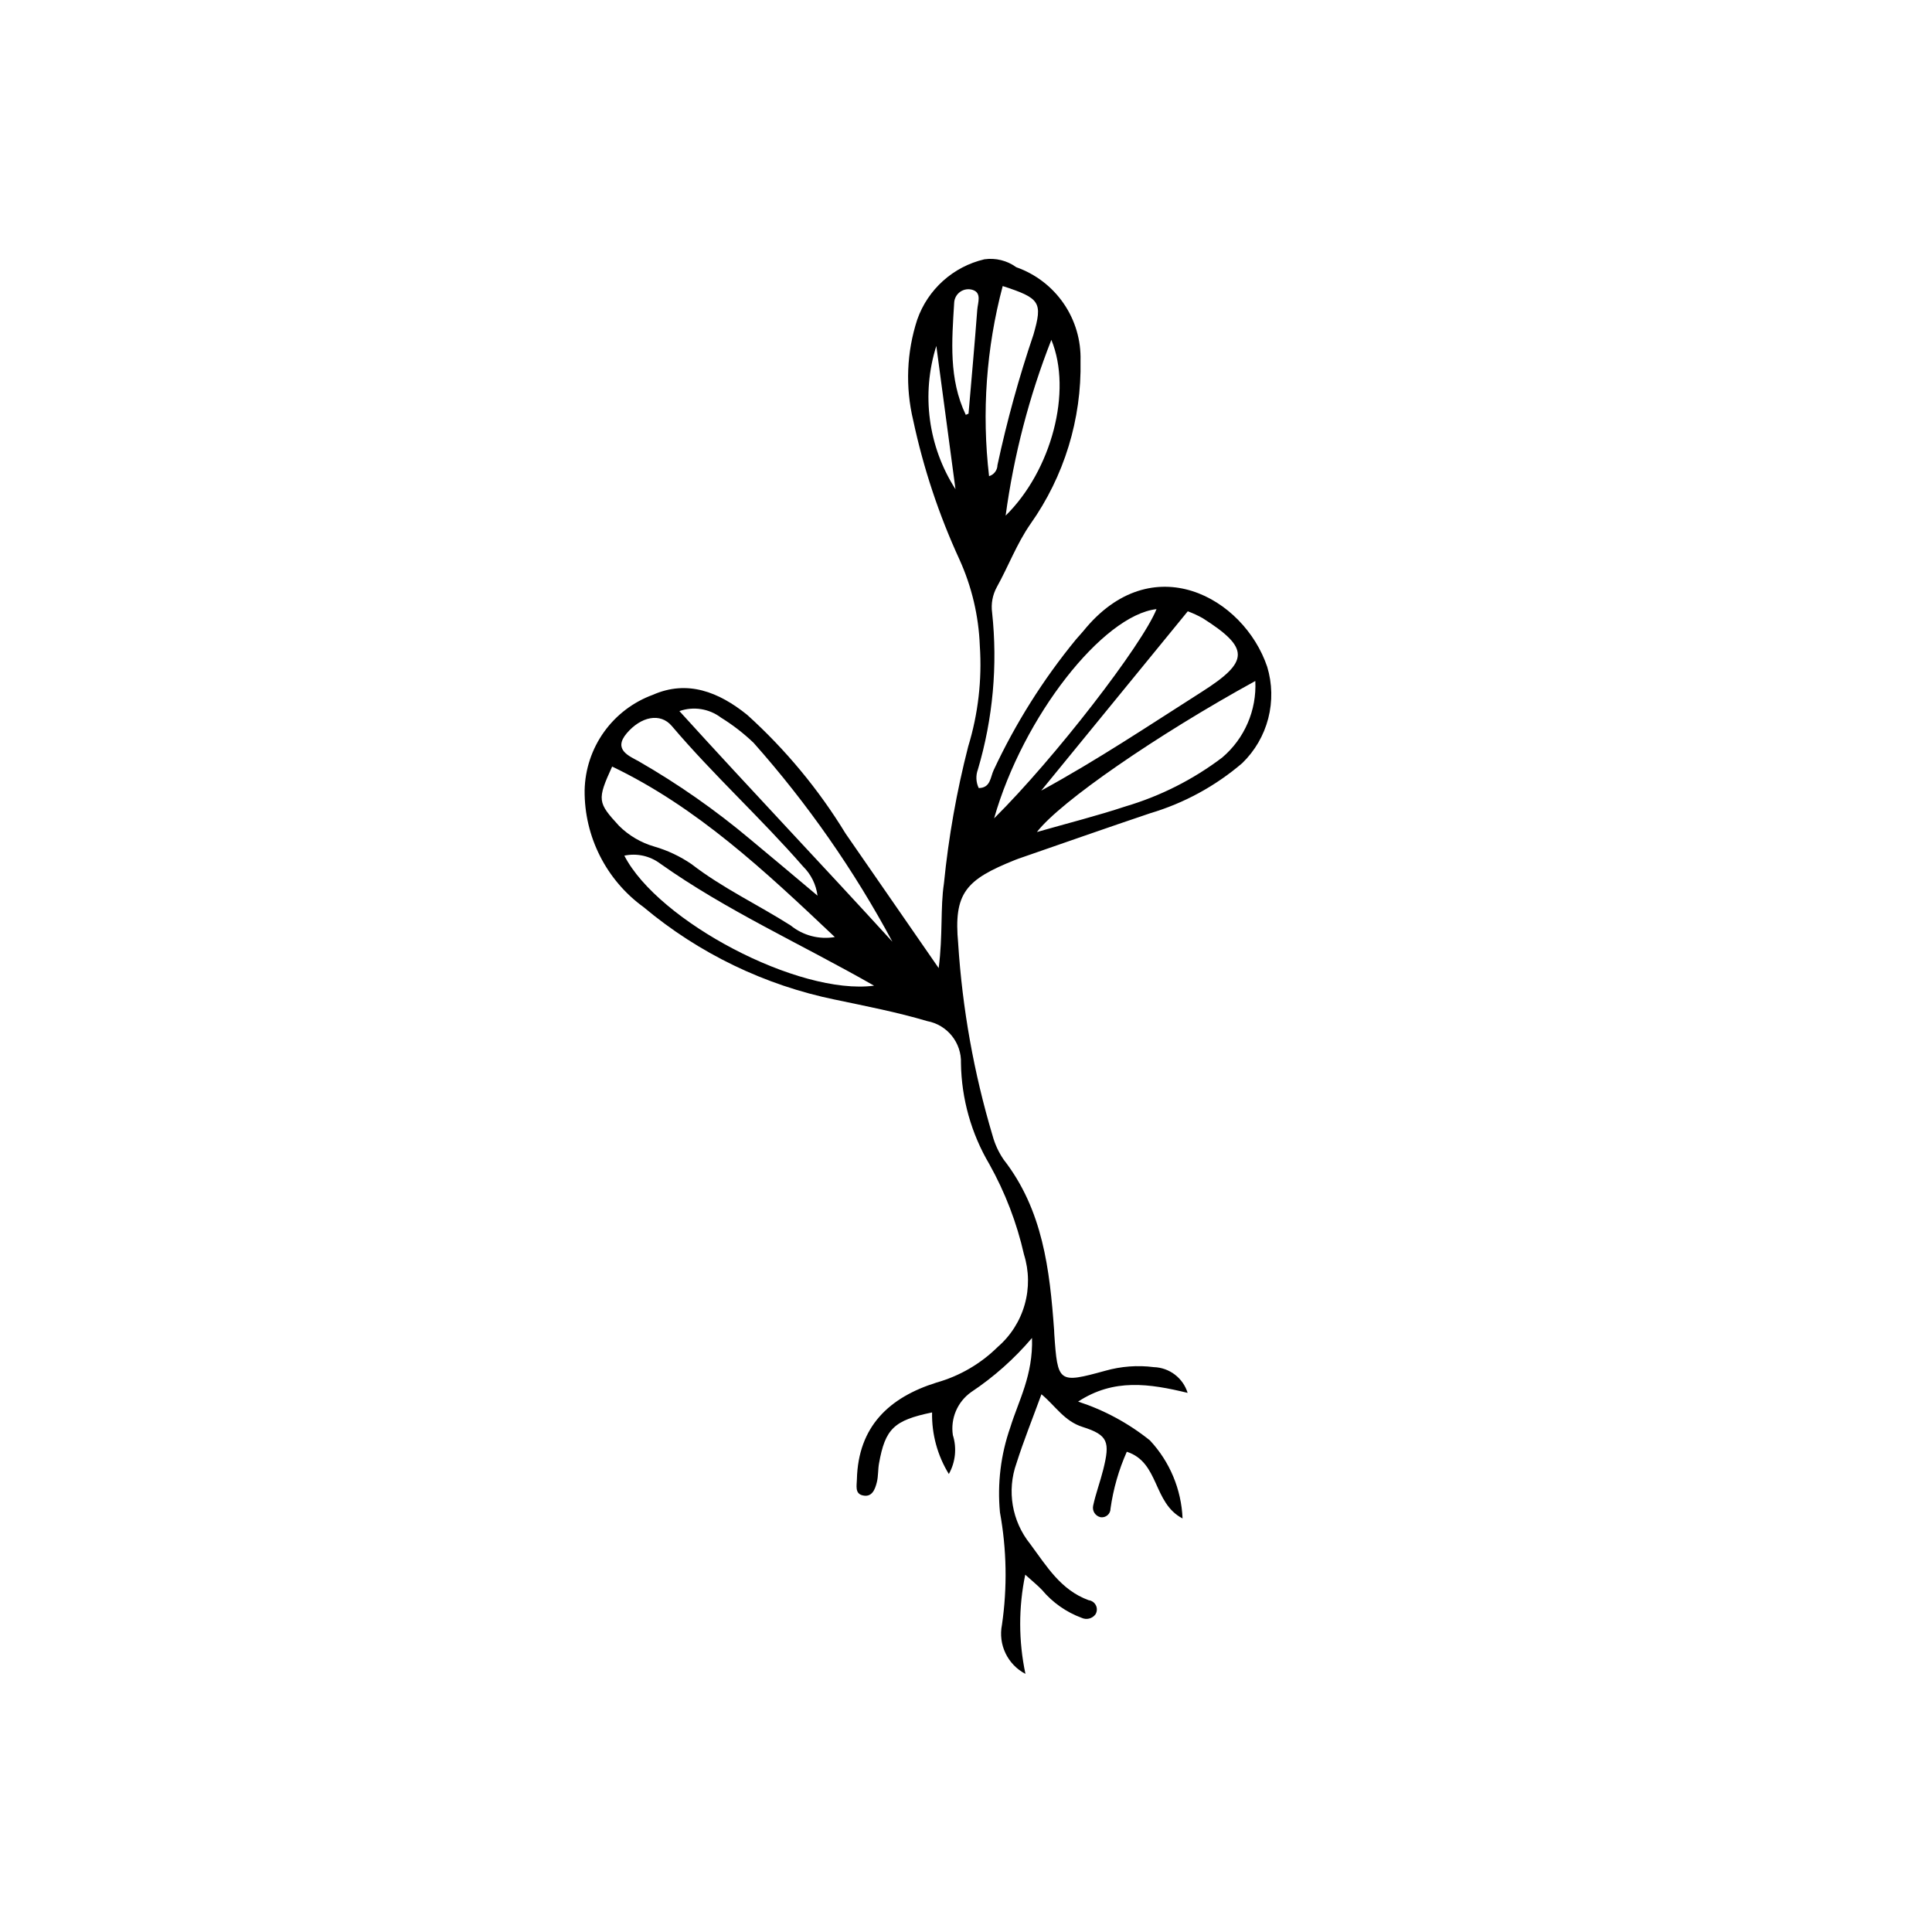 <?xml version="1.0" encoding="UTF-8"?>
<!-- The Best Svg Icon site in the world: iconSvg.co, Visit us! https://iconsvg.co -->
<svg fill="#000000" width="800px" height="800px" version="1.1" viewBox="144 144 512 512" xmlns="http://www.w3.org/2000/svg">
 <path d="m392.76 400.56c1.137-8.812 0.414-15.969 1.395-22.461 1.219-12.234 3.367-24.355 6.426-36.266 2.641-8.633 3.684-17.676 3.082-26.684-0.297-7.914-2.133-15.695-5.41-22.906-5.434-11.809-9.543-24.188-12.254-36.902-2.106-8.809-1.73-18.031 1.078-26.641 2.809-8.02 9.523-14.051 17.797-15.984 2.988-0.422 6.019 0.328 8.461 2.102 5.098 1.793 9.492 5.16 12.551 9.613 3.059 4.453 4.621 9.762 4.465 15.164 0.32 15.469-4.332 30.633-13.27 43.262-3.664 5.289-5.844 11.211-8.914 16.727-1.129 2.062-1.566 4.434-1.246 6.762 1.5 13.965 0.223 28.086-3.762 41.555-0.605 1.609-0.527 3.394 0.215 4.941 3.156-0.031 3.07-2.875 3.953-4.746v0.004c5.793-12.402 13.113-24.031 21.793-34.613 0.637-0.77 1.352-1.48 1.98-2.258 18.191-22.492 42.527-8.891 48.715 9.461l0.004 0.004c1.348 4.453 1.445 9.188 0.281 13.695-1.164 4.504-3.547 8.602-6.883 11.84-7.113 6.094-15.43 10.621-24.406 13.289-11.668 3.926-23.277 8.016-34.91 12.039-0.316 0.109-0.625 0.23-0.934 0.355-12.969 5.203-16.301 8.691-15.035 22.137h-0.004c1.109 17.262 4.168 34.348 9.121 50.922 0.617 2.258 1.605 4.398 2.93 6.332 10.395 13.348 12.211 29.168 13.375 45.211 0.023 0.332 0.02 0.668 0.043 1 0.891 12.965 1.102 13.164 13.512 9.75 4.184-1.184 8.566-1.512 12.883-0.961 4.129 0.133 7.719 2.871 8.945 6.82-10.152-2.453-19.547-3.887-29.023 2.312 6.91 2.246 13.355 5.731 19.023 10.277 5.269 5.641 8.34 12.984 8.656 20.695-7.922-4.129-6.09-14.863-14.777-17.68-2.133 4.797-3.586 9.867-4.316 15.066 0.008 0.664-0.277 1.301-0.777 1.738-0.5 0.441-1.168 0.641-1.828 0.551-1.391-0.285-2.289-1.641-2.004-3.031 0.691-3.242 1.879-6.371 2.68-9.594 1.82-7.324 1.348-9.148-5.492-11.312-4.84-1.531-7.176-5.566-10.883-8.652-2.348 6.434-4.715 12.293-6.621 18.297v-0.004c-2.582 7.266-1.211 15.348 3.621 21.355 4.418 5.961 8.105 12.223 15.516 14.93 0.844 0.102 1.578 0.637 1.938 1.41 0.359 0.77 0.293 1.676-0.172 2.387-0.855 1.102-2.359 1.465-3.621 0.879-4.09-1.508-7.715-4.059-10.516-7.398-1.102-1.172-2.379-2.18-4.438-4.043-1.801 8.672-1.785 17.621 0.051 26.289-4.742-2.473-7.277-7.785-6.219-13.027 1.438-9.891 1.258-19.949-0.535-29.781-0.723-7.629 0.215-15.32 2.75-22.547 2.164-7.031 6.055-13.762 5.746-23.668-4.684 5.512-10.113 10.344-16.133 14.352-3.633 2.578-5.508 6.981-4.844 11.387 1.086 3.438 0.699 7.172-1.066 10.316-3.016-4.902-4.559-10.566-4.441-16.32-10.109 2.098-12.41 4.312-14.062 13.504-0.293 1.637-0.176 3.359-0.57 4.965-0.477 1.945-1.301 4.168-3.863 3.492-1.988-0.523-1.469-2.606-1.43-4.227 0.348-14.055 8.602-21.738 21.102-25.648h-0.004c6.121-1.723 11.707-4.973 16.227-9.441 3.422-2.961 5.902-6.856 7.137-11.211 1.238-4.352 1.172-8.969-0.18-13.285-1.898-8.387-4.996-16.457-9.191-23.961-4.781-8.098-7.367-17.297-7.512-26.695 0.207-5.438-3.602-10.203-8.953-11.199-8.02-2.379-16.18-3.949-24.316-5.668v0.004c-18.719-3.832-36.188-12.262-50.832-24.535-9.922-7.18-15.746-18.723-15.633-30.969 0.117-5.547 1.902-10.93 5.129-15.445 3.227-4.512 7.738-7.945 12.949-9.852 9.164-4.039 17.473-0.773 25.016 5.316 10.16 9.18 18.945 19.777 26.078 31.469 7.91 11.402 15.793 22.82 24.66 35.641zm-86.535-53.414c-4.043 8.871-3.852 9.527 1.832 15.715 2.606 2.582 5.816 4.465 9.34 5.484 3.519 1.02 6.848 2.594 9.871 4.66 8.195 6.34 17.598 10.738 26.297 16.27v0.004c3.269 2.648 7.523 3.762 11.672 3.051-18.676-17.672-36.531-34.402-59.012-45.184zm152.55-41.148c-13.105 16.035-25.977 31.781-38.848 47.527 14.887-8.113 28.625-17.312 42.574-26.188 12.594-8.016 12.754-11.57 0.215-19.523h-0.004c-1.262-0.707-2.582-1.312-3.941-1.816zm17.902 18.469c-26.051 14.301-51.758 32.031-57.887 40.031 8.227-2.356 15.93-4.289 23.449-6.781 9.262-2.738 17.953-7.125 25.652-12.957 5.926-5.031 9.168-12.531 8.781-20.293zm-167.22 46.289c8.922 17.375 46.184 37.09 66.184 34.461-19.457-11.113-39.152-19.91-56.727-32.387l0.004 0.004c-2.707-2.023-6.156-2.777-9.461-2.078zm71.039 22.812v0.004c-10.168-18.945-22.512-36.637-36.785-52.715-2.637-2.519-5.535-4.762-8.641-6.68-3.152-2.383-7.289-3.035-11.02-1.73 19.055 20.992 37.914 40.816 56.445 61.125zm26.953-32.695c16.062-15.922 39.219-45.926 43.043-55.449-14.207 1.621-35.371 28.457-43.043 55.449zm-46.801 20.492v-0.004c-0.371-2.938-1.719-5.664-3.832-7.742-11.16-12.812-23.781-24.254-34.789-37.23-3.047-3.594-8.164-2.481-11.922 1.922-3.754 4.398 0.715 6.066 3.195 7.465 10.41 5.988 20.27 12.883 29.465 20.605 5.602 4.625 11.141 9.328 17.883 14.98zm49.074-161.55 0.004-0.004c-4.359 16.418-5.586 33.512-3.613 50.379 1.297-0.387 2.199-1.57 2.223-2.926 2.512-11.707 5.699-23.262 9.547-34.602 2.461-8.582 1.789-9.621-8.156-12.852zm0.781 60.836c12.18-11.98 17.715-32.992 12.117-46.586-5.887 14.984-9.953 30.625-12.117 46.582zm-9.832-27.027c0.785-9.152 1.621-18.352 2.316-27.559 0.137-1.801 1.211-4.394-1.121-5.199v-0.004c-1.133-0.395-2.387-0.227-3.375 0.453-0.988 0.684-1.594 1.797-1.629 2.996-0.613 10.016-1.465 20.133 3.082 29.633zm-8.535-17.945v-0.004c-4.031 12.785-2.172 26.699 5.078 37.973-1.797-13.441-3.438-25.707-5.078-37.969z"/>
</svg>